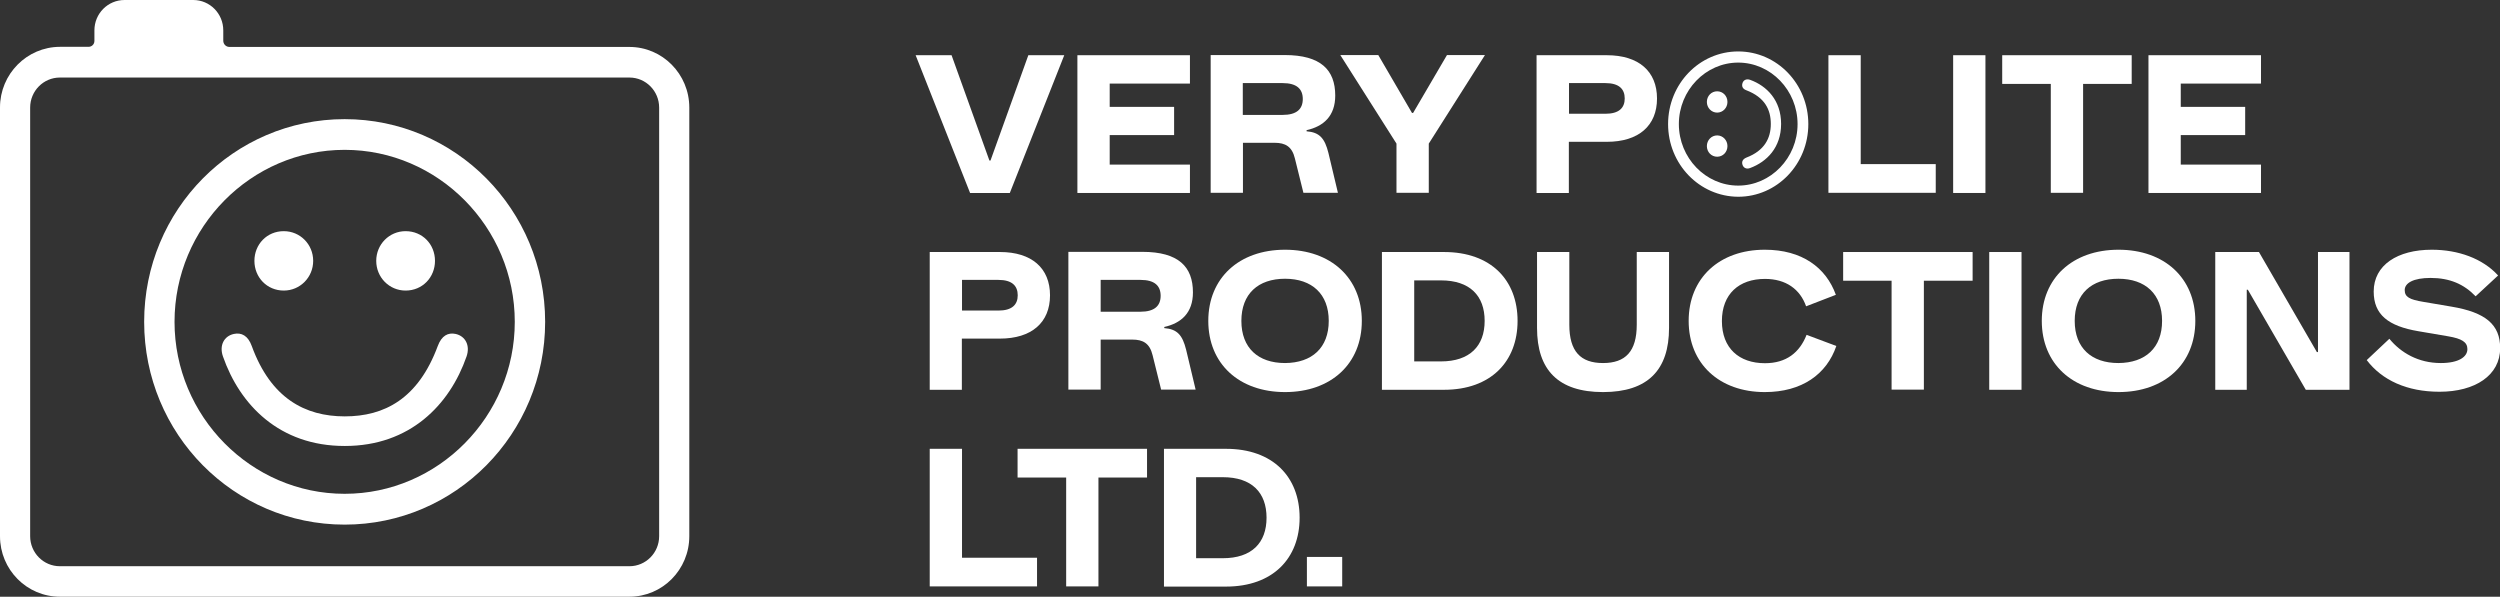 <svg width="243" height="58" viewBox="0 0 243 58" fill="none" xmlns="http://www.w3.org/2000/svg">
<rect x="0" y="0" width="243" height="58" fill="#333333" stroke="none"/>
<path d="M36.57 25.356C36.57 23.756 37.832 22.469 39.426 22.469C41.062 22.469 42.281 23.745 42.281 25.356C42.281 26.956 41.062 28.243 39.426 28.243C37.832 28.243 36.57 26.956 36.57 25.356ZM24.729 25.356C24.729 23.756 25.938 22.469 27.585 22.469C29.168 22.469 30.441 23.745 30.441 25.356C30.441 26.956 29.168 28.243 27.585 28.243C25.949 28.243 24.729 26.956 24.729 25.356ZM21.67 34.644C21.296 33.574 21.777 32.666 22.729 32.46C23.467 32.298 24.109 32.622 24.473 33.639C26.323 38.71 29.649 40.472 33.511 40.472C37.361 40.472 40.645 38.764 42.549 33.639C42.923 32.622 43.554 32.298 44.292 32.46C45.244 32.676 45.715 33.585 45.351 34.644C43.715 39.348 39.853 43.349 33.521 43.349C27.157 43.359 23.307 39.348 21.67 34.644ZM50.036 31.282C50.036 22.091 42.592 14.565 33.5 14.565C24.408 14.565 16.964 22.091 16.964 31.282C16.964 40.462 24.408 47.998 33.5 47.998C42.592 47.998 50.036 40.472 50.036 31.282ZM14.012 31.282C14.012 20.382 22.729 11.581 33.5 11.581C44.271 11.581 52.988 20.393 52.988 31.282C52.988 42.17 44.271 50.993 33.5 50.993C22.718 50.993 14.012 42.181 14.012 31.282Z" fill="white"/>
<path d="M64.069 52.118C64.069 53.729 62.775 55.037 61.181 55.037H5.819C4.225 55.037 2.931 53.729 2.931 52.118V10.456C2.931 8.845 4.225 7.537 5.819 7.537H12.097H18.771H61.181C62.775 7.537 64.069 8.845 64.069 10.456V52.118ZM61.181 4.563H22.301C21.97 4.563 21.702 4.293 21.702 3.957V2.952C21.702 1.319 20.397 0 18.782 0H12.108C10.482 0 9.177 1.319 9.177 2.952V3.979C9.177 4.303 8.921 4.552 8.6 4.552H5.819C2.61 4.563 0 7.201 0 10.445V52.118C0 55.373 2.61 58 5.819 58H61.181C64.401 58 67 55.362 67 52.118V10.456C67 7.201 64.39 4.563 61.181 4.563Z" fill="white"/>
<g clip-path="url(#clip0)">
<path d="M89 5.367H92.492L96.169 15.601H96.277L99.954 5.367H103.446L98.154 18.757H94.292L89 5.367Z" fill="white"/>
<path d="M104.723 5.367H115.662V8.124H107.862V10.388H114.123V13.13H107.862V15.999H115.662V18.757H104.723V5.367Z" fill="white"/>
<path d="M130.046 18.741H126.692L125.862 15.394C125.585 14.246 124.938 13.879 123.892 13.879H120.815V18.741H117.677V5.351H124.877C128.385 5.351 129.785 6.801 129.785 9.288C129.785 11.281 128.646 12.285 127 12.652V12.763C128.262 12.859 128.769 13.449 129.123 14.868L130.046 18.741ZM126.631 9.623C126.631 8.651 126.046 8.077 124.677 8.077H120.8V11.169H124.677C126.046 11.169 126.631 10.595 126.631 9.623Z" fill="white"/>
<path d="M135.738 13.959L130.277 5.351H133.969L137.246 10.978H137.354L140.646 5.351H144.338L138.877 13.959V18.741H135.738V13.959Z" fill="white"/>
<path d="M161.062 9.575C161.062 12.221 159.277 13.784 156.185 13.784H152.492V18.757H149.354V5.367H156.185C159.277 5.367 161.062 6.929 161.062 9.575ZM157.923 9.575C157.923 8.651 157.369 8.077 156.046 8.077H152.508V11.058H156.046C157.369 11.058 157.923 10.484 157.923 9.575Z" fill="white"/>
<path d="M162.138 12.062C162.138 8.156 165.185 5 168.954 5C172.723 5 175.769 8.156 175.769 12.062C175.769 15.967 172.723 19.124 168.954 19.124C165.185 19.108 162.138 15.952 162.138 12.062ZM174.723 12.062C174.723 8.778 172.123 6.084 168.954 6.084C165.785 6.084 163.185 8.778 163.185 12.062C163.185 15.346 165.785 18.04 168.954 18.04C172.123 18.04 174.723 15.346 174.723 12.062ZM165.908 9.91C165.908 9.32 166.354 8.874 166.908 8.874C167.462 8.874 167.908 9.32 167.908 9.91C167.908 10.484 167.462 10.946 166.908 10.946C166.354 10.946 165.908 10.484 165.908 9.91ZM165.908 14.198C165.908 13.624 166.354 13.162 166.908 13.162C167.462 13.162 167.908 13.624 167.908 14.198C167.908 14.788 167.462 15.234 166.908 15.234C166.354 15.234 165.908 14.788 165.908 14.198ZM169.354 15.952C169.292 15.681 169.415 15.457 169.754 15.314C171.508 14.644 172.123 13.433 172.123 12.046C172.123 10.659 171.538 9.464 169.754 8.778C169.4 8.651 169.292 8.411 169.354 8.14C169.431 7.79 169.738 7.63 170.108 7.758C171.738 8.348 173.123 9.75 173.123 12.046C173.123 14.341 171.738 15.728 170.108 16.334C169.738 16.478 169.431 16.302 169.354 15.952Z" fill="white"/>
<path d="M177.723 5.367H180.862V15.952H188.154V18.741H177.723V5.367Z" fill="white"/>
<path d="M192.985 5.367V18.757H189.846V5.367H192.985Z" fill="white"/>
<path d="M199.338 8.156H194.615V5.367H207.2V8.156H202.477V18.741H199.338V8.156Z" fill="white"/>
<path d="M208.831 5.367H219.769V8.124H211.969V10.388H218.231V13.13H211.969V15.999H219.769V18.757H208.831V5.367Z" fill="white"/>
<path d="M102.062 28.704C102.062 31.351 100.277 32.913 97.185 32.913H93.492V37.887H90.369V24.496H97.2C100.277 24.496 102.062 26.058 102.062 28.704ZM98.923 28.704C98.923 27.78 98.369 27.206 97.046 27.206H93.508V30.187H97.046C98.369 30.187 98.923 29.613 98.923 28.704Z" fill="white"/>
<path d="M116.215 37.871H112.862L112.031 34.523C111.754 33.375 111.108 33.008 110.062 33.008H106.985V37.871H103.846V24.48H111.046C114.554 24.48 115.954 25.931 115.954 28.418C115.954 30.41 114.815 31.414 113.169 31.781V31.893C114.431 31.988 114.938 32.578 115.292 33.997L116.215 37.871ZM112.815 28.752C112.815 27.78 112.231 27.206 110.862 27.206H106.985V30.299H110.862C112.215 30.299 112.815 29.725 112.815 28.752Z" fill="white"/>
<path d="M117.446 31.191C117.446 27.031 120.431 24.273 124.908 24.273C129.369 24.273 132.369 27.031 132.369 31.191C132.369 35.352 129.385 38.11 124.908 38.11C120.431 38.11 117.446 35.352 117.446 31.191ZM129.154 31.191C129.154 28.577 127.523 27.094 124.908 27.094C122.292 27.094 120.662 28.561 120.662 31.191C120.662 33.822 122.292 35.288 124.908 35.288C127.523 35.272 129.154 33.806 129.154 31.191Z" fill="white"/>
<path d="M147.508 31.191C147.508 35.129 144.923 37.887 140.354 37.887H134.323V24.496H140.354C144.938 24.496 147.508 27.238 147.508 31.191ZM144.308 31.191C144.308 28.736 142.862 27.254 140.062 27.254H137.462V35.129H140.062C142.862 35.129 144.308 33.63 144.308 31.191Z" fill="white"/>
<path d="M149.4 31.877V24.496H152.538V31.558C152.538 34.156 153.631 35.288 155.815 35.288C158 35.288 159.092 34.156 159.092 31.558V24.496H162.231V31.877C162.231 35.942 160.185 38.11 155.815 38.11C151.446 38.11 149.4 35.942 149.4 31.877Z" fill="white"/>
<path d="M171.538 38.11C167.123 38.11 164.138 35.352 164.138 31.191C164.138 27.031 167.123 24.273 171.538 24.273C175.154 24.273 177.492 26.01 178.446 28.657L175.554 29.773C174.969 28.115 173.6 27.11 171.554 27.11C169.031 27.11 167.369 28.577 167.369 31.207C167.369 33.837 169.031 35.304 171.554 35.304C173.631 35.304 174.923 34.268 175.6 32.546L178.492 33.63C177.554 36.372 175.154 38.11 171.538 38.11Z" fill="white"/>
<path d="M183.877 27.286H179.154V24.496H191.738V27.286H187V37.871H183.862V27.286H183.877Z" fill="white"/>
<path d="M196.492 24.496V37.887H193.354V24.496H196.492Z" fill="white"/>
<path d="M198.462 31.191C198.462 27.031 201.446 24.273 205.923 24.273C210.385 24.273 213.385 27.031 213.385 31.191C213.385 35.352 210.4 38.11 205.923 38.11C201.446 38.11 198.462 35.352 198.462 31.191ZM210.154 31.191C210.154 28.577 208.523 27.094 205.908 27.094C203.292 27.094 201.662 28.561 201.662 31.191C201.662 33.822 203.292 35.288 205.908 35.288C208.538 35.272 210.154 33.806 210.154 31.191Z" fill="white"/>
<path d="M215.323 24.496H219.569L225.2 34.22H225.308V24.496H228.369V37.887H224.123L218.492 28.163H218.385V37.887H215.323V24.496Z" fill="white"/>
<path d="M230.046 35.001L232.246 32.929C233.354 34.284 235.062 35.288 237.246 35.288C239 35.288 239.831 34.682 239.831 33.933C239.831 33.248 239.277 32.913 237.969 32.69L235.077 32.196C232.138 31.701 230.723 30.585 230.723 28.338C230.723 25.755 233.046 24.273 236.369 24.273C238.923 24.273 241.308 25.118 242.815 26.776L240.631 28.8C239.492 27.62 238.123 27.015 236.246 27.015C234.585 27.015 233.738 27.509 233.738 28.194C233.738 28.864 234.2 29.119 235.554 29.342L238.277 29.804C241.615 30.362 243.015 31.558 243.015 33.837C243.015 36.484 240.585 38.078 237.123 38.078C233.938 38.078 231.523 36.946 230.046 35.001Z" fill="white"/>
<path d="M90.369 43.625H93.508V54.21H100.8V57H90.369V43.625Z" fill="white"/>
<path d="M103.631 46.415H98.908V43.625H111.492V46.415H106.769V57H103.631V46.415Z" fill="white"/>
<path d="M126.323 50.321C126.323 54.258 123.738 57.016 119.169 57.016H113.138V43.625H119.169C123.738 43.625 126.323 46.367 126.323 50.321ZM123.108 50.321C123.108 47.866 121.662 46.383 118.862 46.383H116.262V54.258H118.862C121.677 54.258 123.108 52.76 123.108 50.321Z" fill="white"/>
<path d="M130.462 57H127.031V54.131H130.462V57Z" fill="white"/>
</g>
<defs>
<clipPath id="clip0">
<rect width="154" height="52" fill="white" transform="translate(89 5)"/>
</clipPath>
</defs>
</svg>

